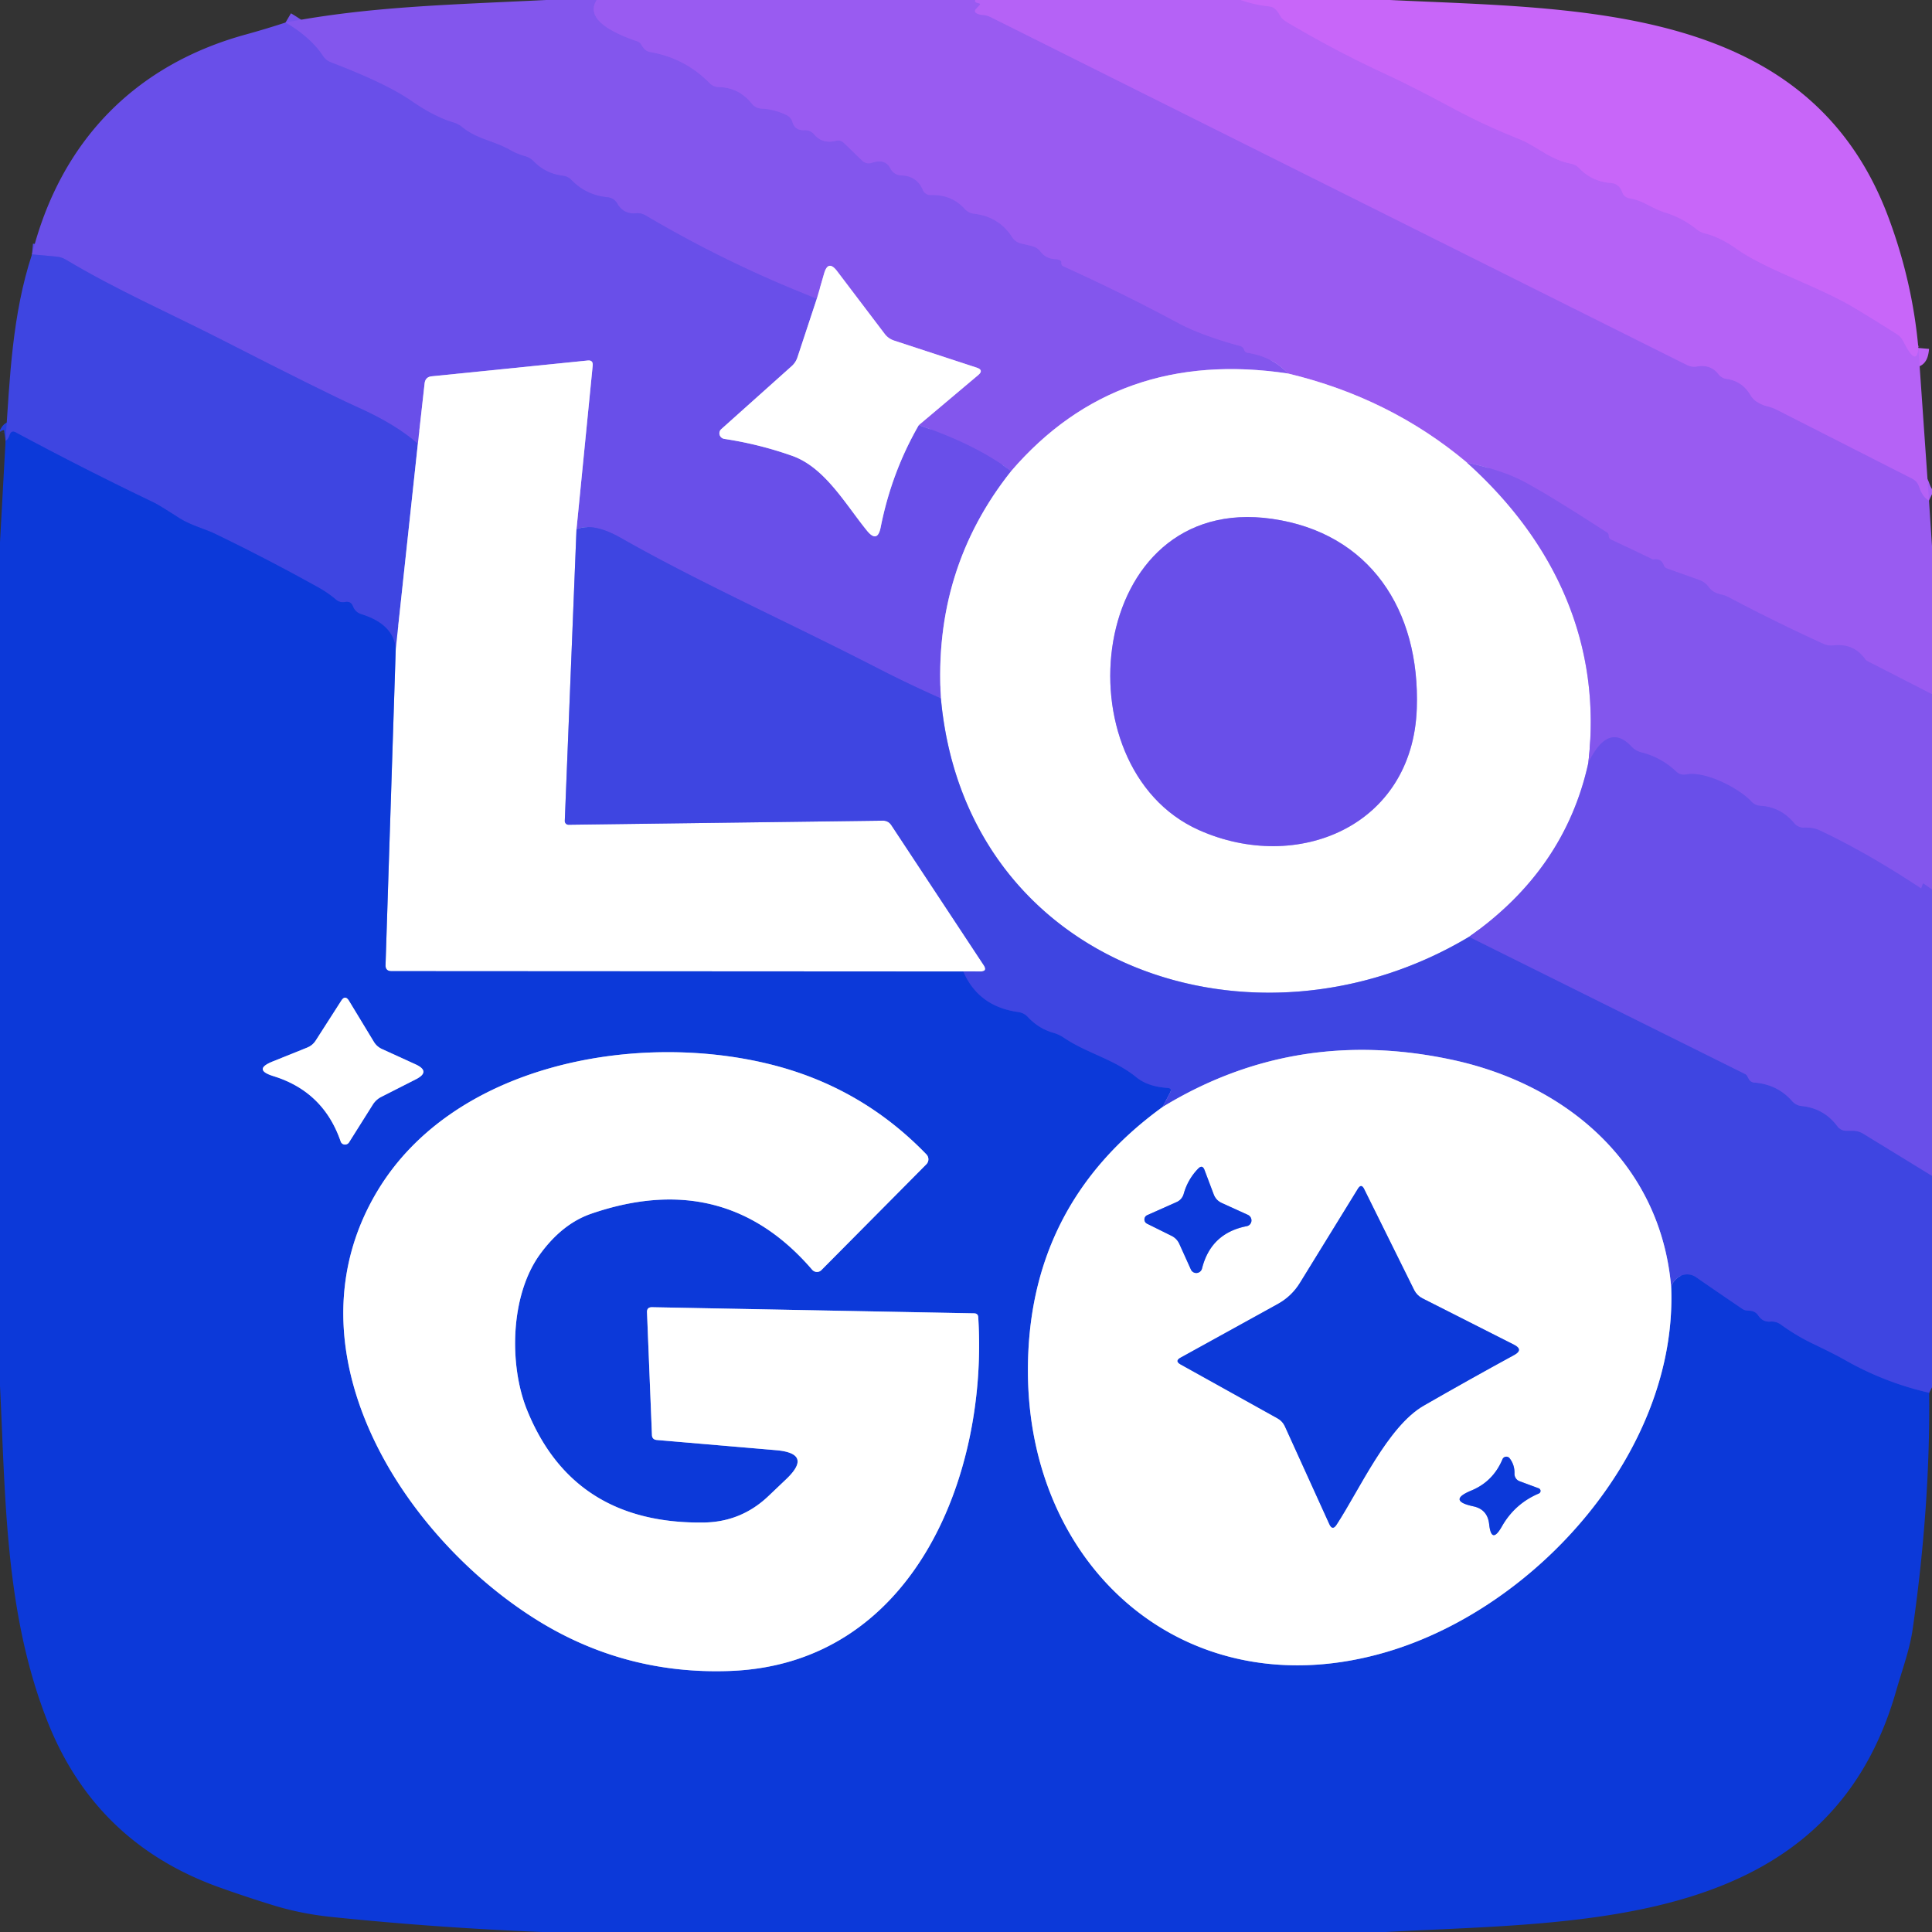 <?xml version="1.0" encoding="UTF-8" standalone="no"?>
<!DOCTYPE svg PUBLIC "-//W3C//DTD SVG 1.1//EN" "http://www.w3.org/Graphics/SVG/1.1/DTD/svg11.dtd">
<svg xmlns="http://www.w3.org/2000/svg" version="1.1" viewBox="0.00 0.00 180.00 180.00">
<rect x="0.00" y="0.00" width="180.00" height="180.00" fill="#333333" stroke="none"/>
<g stroke-width="2.00" fill="none" stroke-linecap="butt">
<path stroke="#8e59ef" vector-effect="non-scaling-stroke" d="
  M 55.59 0.00
  Q 54.26 2.10 59.39 3.86
  Q 59.63 3.94 59.75 4.17
  Q 59.84 4.32 59.94 4.45
  Q 60.19 4.78 60.60 4.85
  Q 63.86 5.43 66.13 7.76
  Q 66.46 8.09 66.94 8.11
  Q 68.84 8.15 70.03 9.64
  Q 70.39 10.09 70.96 10.12
  Q 72.15 10.18 73.24 10.70
  Q 73.68 10.90 73.83 11.37
  Q 74.07 12.18 74.97 12.13
  Q 75.51 12.11 75.85 12.52
  Q 76.62 13.43 77.88 13.12
  Q 78.32 13.01 78.65 13.34
  L 80.29 14.93
  Q 80.70 15.34 81.25 15.16
  Q 82.48 14.75 82.97 15.71
  A 1.15 1.13 -12.0 0 0 83.96 16.34
  Q 85.43 16.38 85.99 17.72
  A 0.76 0.75 76.7 0 0 86.71 18.17
  Q 88.66 18.10 89.90 19.48
  Q 90.24 19.85 90.74 19.91
  Q 93.07 20.18 94.29 22.08
  Q 94.60 22.56 95.15 22.69
  L 96.17 22.93
  Q 96.64 23.05 96.94 23.44
  Q 97.47 24.14 98.46 24.15
  Q 98.56 24.15 98.75 24.25
  Q 98.90 24.32 98.89 24.47
  Q 98.86 24.72 99.09 24.82
  Q 104.52 27.28 109.76 30.09
  Q 111.95 31.26 115.55 32.24
  Q 115.83 32.32 115.92 32.60
  Q 115.99 32.83 116.24 32.87
  Q 118.59 33.25 120.00 34.80"
/>
<path stroke="#c1abf6" vector-effect="non-scaling-stroke" d="
  M 120.00 34.80
  Q 104.08 32.41 94.21 43.89"
/>
<path stroke="#7653eb" vector-effect="non-scaling-stroke" d="
  M 94.21 43.89
  Q 90.88 41.40 85.60 39.61"
/>
<path stroke="#c1abf6" vector-effect="non-scaling-stroke" d="
  M 85.60 39.61
  L 91.13 34.95
  Q 91.69 34.48 90.99 34.25
  L 83.30 31.73
  Q 82.76 31.55 82.42 31.10
  L 77.99 25.26
  Q 77.16 24.17 76.78 25.48
  L 76.10 27.83"
/>
<path stroke="#7653eb" vector-effect="non-scaling-stroke" d="
  M 76.10 27.83
  Q 67.77 24.58 60.13 20.06
  Q 59.72 19.83 59.26 19.87
  Q 58.09 19.98 57.51 18.96
  A 1.18 1.17 -12.0 0 0 56.61 18.38
  Q 54.61 18.19 53.24 16.77
  Q 52.91 16.43 52.45 16.38
  Q 50.82 16.17 49.73 15.04
  Q 49.39 14.69 48.93 14.56
  Q 48.18 14.35 47.53 13.98
  C 45.99 13.10 44.49 13.00 43.07 11.85
  Q 42.70 11.55 42.24 11.41
  Q 40.47 10.89 38.28 9.37
  Q 35.94 7.76 30.83 5.81
  Q 30.37 5.63 30.10 5.23
  Q 28.97 3.50 26.60 2.10"
/>
<path stroke="#a75ff4" vector-effect="non-scaling-stroke" d="
  M 90.87 0.00
  Q 90.75 0.22 91.18 0.30
  Q 91.41 0.34 91.24 0.51
  L 90.98 0.78
  Q 90.65 1.10 91.07 1.28
  Q 91.30 1.38 91.54 1.39
  Q 91.94 1.42 92.29 1.59
  L 157.14 33.99
  Q 157.60 34.23 158.12 34.14
  Q 159.38 33.92 160.11 34.87
  A 1.15 1.13 74.3 0 0 160.86 35.30
  Q 162.30 35.50 163.06 36.77
  Q 163.34 37.25 163.83 37.52
  Q 164.25 37.76 164.71 37.87
  Q 165.16 37.98 165.57 38.19
  L 178.15 44.59
  Q 178.62 44.83 178.79 45.32
  Q 179.15 46.36 179.72 46.63"
/>
<path stroke="#8e59ef" vector-effect="non-scaling-stroke" d="
  M 180.00 64.68
  L 173.95 61.58
  A 0.64 0.60 -1.8 0 1 173.78 61.43
  Q 172.73 59.92 170.81 60.13
  Q 170.31 60.19 169.84 59.97
  Q 165.35 57.92 160.99 55.61
  C 160.39 55.29 159.77 55.45 159.19 54.69
  Q 158.83 54.21 158.27 54.02
  L 155.29 52.96
  A 0.51 0.49 89.4 0 1 155.00 52.66
  Q 154.77 51.99 154.00 52.13
  Q 152.06 51.19 150.10 50.28
  Q 149.99 50.22 149.95 50.16
  Q 149.87 50.04 149.87 49.90
  Q 149.87 49.71 149.71 49.61
  Q 143.88 45.84 141.75 44.76
  Q 139.88 43.81 136.65 43.08"
/>
<path stroke="#ccadf8" vector-effect="non-scaling-stroke" d="
  M 136.65 43.08
  Q 129.49 37.07 120.00 34.80"
/>
<path stroke="#bf64f8" vector-effect="non-scaling-stroke" d="
  M 115.60 0.00
  Q 116.86 0.45 118.27 0.60
  Q 118.82 0.65 119.19 1.34
  Q 119.42 1.77 119.84 2.02
  Q 124.32 4.69 129.05 6.88
  Q 131.61 8.07 135.24 10.02
  Q 138.30 11.67 141.55 12.96
  C 143.13 13.59 144.40 14.87 146.33 15.24
  A 1.52 1.50 -16.2 0 1 147.13 15.67
  Q 148.33 16.92 150.09 17.05
  Q 150.85 17.10 151.15 17.92
  A 0.83 0.83 0.0 0 0 151.80 18.47
  C 153.14 18.69 153.89 19.42 155.10 19.79
  Q 156.74 20.29 158.04 21.34
  Q 158.42 21.65 158.89 21.76
  Q 160.24 22.09 161.80 23.19
  C 164.59 25.17 169.39 26.64 172.90 28.76
  Q 174.81 29.91 176.71 31.12
  Q 177.12 31.38 177.34 31.82
  Q 178.57 34.26 178.73 32.42"
/>
<path stroke="#b4a7f4" vector-effect="non-scaling-stroke" d="
  M 76.10 27.83
  L 74.30 33.28
  Q 74.14 33.77 73.76 34.11
  L 67.20 39.98
  A 0.53 0.52 28.3 0 0 67.48 40.89
  Q 70.72 41.38 73.78 42.46
  C 76.84 43.53 78.74 46.94 80.78 49.45
  Q 81.75 50.63 82.05 49.13
  Q 83.06 44.02 85.60 39.61"
/>
<path stroke="#b4a7f4" vector-effect="non-scaling-stroke" d="
  M 94.21 43.89
  Q 86.94 53.03 87.66 65.07"
/>
<path stroke="#544ae5" vector-effect="non-scaling-stroke" d="
  M 87.66 65.07
  Q 84.60 63.71 81.68 62.21
  C 73.54 58.02 65.14 54.27 57.87 50.13
  Q 55.27 48.65 53.71 49.32"
/>
<path stroke="#b4a7f4" vector-effect="non-scaling-stroke" d="
  M 53.71 49.32
  L 55.22 34.06
  Q 55.27 33.53 54.74 33.59
  L 40.22 35.06
  Q 39.63 35.12 39.56 35.72
  L 38.93 41.35"
/>
<path stroke="#544ae5" vector-effect="non-scaling-stroke" d="
  M 38.93 41.35
  Q 36.89 39.54 33.34 37.95
  Q 30.19 36.53 20.55 31.60
  C 15.76 29.16 10.77 26.97 6.15 24.20
  Q 5.73 23.95 5.25 23.91
  L 2.98 23.70"
/>
<path stroke="#9fa2f0" vector-effect="non-scaling-stroke" d="
  M 38.93 41.35
  L 36.87 60.47"
/>
<path stroke="#253fdd" vector-effect="non-scaling-stroke" d="
  M 36.87 60.47
  Q 36.67 58.16 33.67 57.23
  Q 33.10 57.05 32.88 56.49
  Q 32.69 55.99 32.15 56.09
  Q 31.66 56.18 31.28 55.85
  Q 30.57 55.25 29.78 54.80
  Q 25.01 52.14 20.09 49.76
  C 19.14 49.29 17.79 48.96 16.69 48.26
  Q 14.81 47.05 14.35 46.83
  Q 7.85 43.72 1.47 40.29
  Q 1.06 40.07 0.91 40.51
  Q 0.73 41.02 0.52 41.05"
/>
<path stroke="#9fa2f0" vector-effect="non-scaling-stroke" d="
  M 53.71 49.32
  L 52.62 76.47
  A 0.35 0.35 0.0 0 0 52.98 76.84
  L 82.24 76.46
  Q 82.76 76.45 83.05 76.89
  L 91.65 89.92
  Q 92.04 90.51 91.33 90.51
  L 89.75 90.51"
/>
<path stroke="#869cec" vector-effect="non-scaling-stroke" d="
  M 89.75 90.51
  L 36.48 90.48
  Q 35.90 90.48 35.92 89.91
  L 36.87 60.47"
/>
<path stroke="#c1abf6" vector-effect="non-scaling-stroke" d="
  M 136.65 43.08
  C 144.98 50.56 149.27 60.12 147.98 71.08"
/>
<path stroke="#b4a7f4" vector-effect="non-scaling-stroke" d="
  M 147.98 71.08
  Q 145.80 81.01 136.87 87.28"
/>
<path stroke="#9fa2f0" vector-effect="non-scaling-stroke" d="
  M 136.87 87.28
  C 116.94 99.20 89.97 90.18 87.66 65.07"
/>
<path stroke="#b4a7f4" vector-effect="non-scaling-stroke" d="
  M 118.52 48.34
  C 101.28 45.86 98.56 71.48 111.71 77.34
  C 120.86 81.42 131.62 76.99 132.00 66.01
  C 132.32 56.82 127.61 49.65 118.52 48.34"
/>
<path stroke="#253fdd" vector-effect="non-scaling-stroke" d="
  M 89.75 90.51
  Q 91.16 93.78 94.88 94.29
  Q 95.41 94.37 95.77 94.76
  Q 96.78 95.84 98.16 96.23
  Q 98.65 96.37 99.07 96.65
  C 101.28 98.15 103.76 98.65 105.88 100.37
  Q 106.95 101.24 108.78 101.36
  Q 109.22 101.39 109.02 101.79
  L 108.31 103.14"
/>
<path stroke="#869cec" vector-effect="non-scaling-stroke" d="
  M 108.31 103.14
  Q 95.64 112.32 95.77 127.98
  C 95.92 146.41 110.83 159.36 129.25 153.89
  C 143.26 149.73 156.30 135.10 155.70 119.93"
/>
<path stroke="#253fdd" vector-effect="non-scaling-stroke" d="
  M 155.70 119.93
  Q 155.78 119.49 156.27 119.07
  A 1.44 1.43 42.0 0 1 158.00 118.98
  Q 160.18 120.49 162.35 121.96
  Q 162.52 122.07 162.70 122.09
  Q 162.88 122.11 163.05 122.12
  Q 163.55 122.16 163.82 122.57
  Q 164.24 123.19 164.94 123.13
  Q 165.49 123.09 165.94 123.42
  Q 167.33 124.43 168.86 125.17
  Q 170.83 126.11 171.84 126.68
  Q 175.57 128.81 179.74 129.76"
/>
<path stroke="#869cec" vector-effect="non-scaling-stroke" d="
  M 35.55 102.18
  L 38.72 100.57
  Q 40.19 99.83 38.69 99.15
  L 35.60 97.74
  Q 35.11 97.52 34.83 97.06
  L 32.52 93.25
  Q 32.16 92.66 31.79 93.24
  L 29.43 96.92
  Q 29.13 97.40 28.60 97.61
  L 25.42 98.89
  Q 23.52 99.65 25.47 100.26
  Q 30.14 101.70 31.74 106.35
  A 0.44 0.43 -38.9 0 0 32.52 106.43
  L 34.73 102.92
  Q 35.04 102.43 35.55 102.18"
/>
<path stroke="#869cec" vector-effect="non-scaling-stroke" d="
  M 71.60 139.38
  Q 69.05 141.81 65.54 141.85
  Q 53.40 142.00 49.10 131.36
  C 47.43 127.23 47.51 120.76 50.28 116.90
  Q 52.36 114.02 55.08 113.08
  Q 67.51 108.81 75.67 118.30
  A 0.59 0.58 46.6 0 0 76.53 118.33
  L 86.30 108.48
  A 0.66 0.66 0.0 0 0 86.31 107.55
  Q 80.14 101.16 71.47 99.09
  C 58.99 96.10 42.21 99.24 35.17 110.95
  C 26.43 125.49 37.15 142.60 49.47 150.58
  Q 57.90 156.05 67.99 155.68
  C 85.14 155.07 92.07 137.39 91.14 122.72
  Q 91.12 122.37 90.76 122.36
  L 60.74 121.79
  Q 60.26 121.79 60.28 122.26
  L 60.74 133.68
  Q 60.75 134.12 61.19 134.16
  L 72.30 135.11
  Q 75.77 135.41 73.25 137.81
  L 71.60 139.38"
/>
<path stroke="#7653eb" vector-effect="non-scaling-stroke" d="
  M 180.00 82.88
  L 179.24 82.34
  Q 179.17 82.29 179.14 82.37
  L 179.01 82.74
  Q 178.99 82.78 178.96 82.76
  Q 173.92 79.43 169.50 77.35
  Q 168.92 77.08 168.07 77.11
  Q 167.52 77.12 167.16 76.70
  Q 165.91 75.19 164.02 75.08
  Q 163.51 75.05 163.16 74.67
  C 162.10 73.50 158.89 71.79 157.07 72.16
  A 1.02 1.01 61.0 0 1 156.18 71.90
  Q 154.78 70.57 152.92 70.10
  Q 152.37 69.96 151.98 69.54
  Q 149.83 67.26 147.98 71.08"
/>
<path stroke="#544ae5" vector-effect="non-scaling-stroke" d="
  M 136.87 87.28
  L 162.58 100.06
  Q 162.71 100.12 162.78 100.25
  L 162.94 100.54
  A 0.62 0.62 0.0 0 0 163.43 100.86
  Q 165.59 101.02 166.96 102.58
  Q 167.33 103.00 167.89 103.05
  Q 169.95 103.27 171.19 104.94
  A 1.03 1.02 71.3 0 0 172.01 105.35
  L 172.61 105.35
  Q 173.16 105.35 173.62 105.64
  L 180.00 109.55"
/>
<path stroke="#9fa2f0" vector-effect="non-scaling-stroke" d="
  M 155.70 119.93
  C 154.73 108.47 145.99 101.02 135.25 98.73
  Q 120.65 95.61 108.31 103.14"
/>
<path stroke="#869cec" vector-effect="non-scaling-stroke" d="
  M 113.08 111.28
  L 112.22 109.00
  Q 112.02 108.48 111.63 108.88
  Q 110.66 109.88 110.28 111.24
  A 1.17 1.16 86.2 0 1 109.63 111.99
  L 106.89 113.21
  A 0.44 0.44 0.0 0 0 106.87 114.01
  L 109.15 115.14
  Q 109.65 115.39 109.88 115.90
  L 110.95 118.27
  A 0.55 0.55 0.0 0 0 111.99 118.18
  Q 112.82 114.89 116.15 114.24
  A 0.56 0.55 51.7 0 0 116.27 113.19
  L 113.83 112.08
  Q 113.29 111.83 113.08 111.28"
/>
<path stroke="#869cec" vector-effect="non-scaling-stroke" d="
  M 119.71 132.89
  L 123.85 142.00
  Q 124.14 142.64 124.52 142.06
  C 126.66 138.79 129.28 132.91 132.63 130.97
  Q 136.89 128.52 141.06 126.25
  Q 141.98 125.75 141.05 125.28
  L 132.52 120.96
  Q 132.02 120.70 131.76 120.20
  L 127.09 110.77
  Q 126.83 110.25 126.52 110.74
  L 121.12 119.51
  Q 120.35 120.77 119.05 121.49
  L 109.99 126.49
  Q 109.42 126.80 109.99 127.12
  L 119.03 132.15
  Q 119.49 132.41 119.71 132.89"
/>
<path stroke="#869cec" vector-effect="non-scaling-stroke" d="
  M 141.10 137.30
  Q 141.13 136.50 140.66 135.88
  A 0.39 0.39 0.0 0 0 139.98 135.96
  Q 139.11 138.03 137.08 138.87
  Q 134.81 139.81 137.26 140.34
  Q 138.59 140.62 138.74 142.00
  Q 138.95 143.94 139.93 142.21
  Q 141.13 140.10 143.36 139.15
  A 0.26 0.26 0.0 0 0 143.35 138.66
  L 141.57 138.00
  A 0.74 0.72 -79.3 0 1 141.10 137.30"
/>
</g>
<path fill="#8356ed" d="
  M 50.88 0.00
  L 55.59 0.00
  Q 54.26 2.10 59.39 3.86
  Q 59.63 3.94 59.75 4.17
  Q 59.84 4.32 59.94 4.45
  Q 60.19 4.78 60.60 4.85
  Q 63.86 5.43 66.13 7.76
  Q 66.46 8.09 66.94 8.11
  Q 68.84 8.15 70.03 9.64
  Q 70.39 10.09 70.96 10.12
  Q 72.15 10.18 73.24 10.70
  Q 73.68 10.90 73.83 11.37
  Q 74.07 12.18 74.97 12.13
  Q 75.51 12.11 75.85 12.52
  Q 76.62 13.43 77.88 13.12
  Q 78.32 13.01 78.65 13.34
  L 80.29 14.93
  Q 80.70 15.34 81.25 15.16
  Q 82.48 14.75 82.97 15.71
  A 1.15 1.13 -12.0 0 0 83.96 16.34
  Q 85.43 16.38 85.99 17.72
  A 0.76 0.75 76.7 0 0 86.71 18.17
  Q 88.66 18.10 89.90 19.48
  Q 90.24 19.85 90.74 19.91
  Q 93.07 20.18 94.29 22.08
  Q 94.60 22.56 95.15 22.69
  L 96.17 22.93
  Q 96.64 23.05 96.94 23.44
  Q 97.47 24.14 98.46 24.15
  Q 98.56 24.15 98.75 24.25
  Q 98.90 24.32 98.89 24.47
  Q 98.86 24.72 99.09 24.82
  Q 104.52 27.28 109.76 30.09
  Q 111.95 31.26 115.55 32.24
  Q 115.83 32.32 115.92 32.60
  Q 115.99 32.83 116.24 32.87
  Q 118.59 33.25 120.00 34.80
  Q 104.08 32.41 94.21 43.89
  Q 90.88 41.40 85.60 39.61
  L 91.13 34.95
  Q 91.69 34.48 90.99 34.25
  L 83.30 31.73
  Q 82.76 31.55 82.42 31.10
  L 77.99 25.26
  Q 77.16 24.17 76.78 25.48
  L 76.10 27.83
  Q 67.77 24.58 60.13 20.06
  Q 59.72 19.83 59.26 19.87
  Q 58.09 19.98 57.51 18.96
  A 1.18 1.17 -12.0 0 0 56.61 18.38
  Q 54.61 18.19 53.24 16.77
  Q 52.91 16.43 52.45 16.38
  Q 50.82 16.17 49.73 15.04
  Q 49.39 14.69 48.93 14.56
  Q 48.18 14.35 47.53 13.98
  C 45.99 13.10 44.49 13.00 43.07 11.85
  Q 42.70 11.55 42.24 11.41
  Q 40.47 10.89 38.28 9.37
  Q 35.94 7.76 30.83 5.81
  Q 30.37 5.63 30.10 5.23
  Q 28.97 3.50 26.60 2.10
  C 34.43 0.61 41.70 0.45 50.88 0.00
  Z"
/>
<path fill="#995bf1" d="
  M 55.59 0.00
  L 90.87 0.00
  Q 90.75 0.22 91.18 0.30
  Q 91.41 0.34 91.24 0.51
  L 90.98 0.78
  Q 90.65 1.10 91.07 1.28
  Q 91.30 1.38 91.54 1.39
  Q 91.94 1.42 92.29 1.59
  L 157.14 33.99
  Q 157.60 34.23 158.12 34.14
  Q 159.38 33.92 160.11 34.87
  A 1.15 1.13 74.3 0 0 160.86 35.30
  Q 162.30 35.50 163.06 36.77
  Q 163.34 37.25 163.83 37.52
  Q 164.25 37.76 164.71 37.87
  Q 165.16 37.98 165.57 38.19
  L 178.15 44.59
  Q 178.62 44.83 178.79 45.32
  Q 179.15 46.36 179.72 46.63
  L 180.00 50.88
  L 180.00 64.68
  L 173.95 61.58
  A 0.64 0.60 -1.8 0 1 173.78 61.43
  Q 172.73 59.92 170.81 60.13
  Q 170.31 60.19 169.84 59.97
  Q 165.35 57.92 160.99 55.61
  C 160.39 55.29 159.77 55.45 159.19 54.69
  Q 158.83 54.21 158.27 54.02
  L 155.29 52.96
  A 0.51 0.49 89.4 0 1 155.00 52.66
  Q 154.77 51.99 154.00 52.13
  Q 152.06 51.19 150.10 50.28
  Q 149.99 50.22 149.95 50.16
  Q 149.87 50.04 149.87 49.90
  Q 149.87 49.71 149.71 49.61
  Q 143.88 45.84 141.75 44.76
  Q 139.88 43.81 136.65 43.08
  Q 129.49 37.07 120.00 34.80
  Q 118.59 33.25 116.24 32.87
  Q 115.99 32.83 115.92 32.60
  Q 115.83 32.32 115.55 32.24
  Q 111.95 31.26 109.76 30.09
  Q 104.52 27.28 99.09 24.82
  Q 98.86 24.72 98.89 24.47
  Q 98.90 24.32 98.75 24.25
  Q 98.56 24.15 98.46 24.15
  Q 97.47 24.14 96.94 23.44
  Q 96.64 23.05 96.17 22.93
  L 95.15 22.69
  Q 94.60 22.56 94.29 22.08
  Q 93.07 20.18 90.74 19.91
  Q 90.24 19.85 89.90 19.48
  Q 88.66 18.10 86.71 18.17
  A 0.76 0.75 76.7 0 1 85.99 17.72
  Q 85.43 16.38 83.96 16.34
  A 1.15 1.13 -12.0 0 1 82.97 15.71
  Q 82.48 14.75 81.25 15.16
  Q 80.70 15.34 80.29 14.93
  L 78.65 13.34
  Q 78.32 13.01 77.88 13.12
  Q 76.62 13.43 75.85 12.52
  Q 75.51 12.11 74.97 12.13
  Q 74.07 12.18 73.83 11.37
  Q 73.68 10.90 73.24 10.70
  Q 72.15 10.18 70.96 10.12
  Q 70.39 10.09 70.03 9.64
  Q 68.84 8.15 66.94 8.11
  Q 66.46 8.09 66.13 7.76
  Q 63.86 5.43 60.60 4.85
  Q 60.19 4.78 59.94 4.45
  Q 59.84 4.32 59.75 4.17
  Q 59.63 3.94 59.39 3.86
  Q 54.26 2.10 55.59 0.00
  Z"
/>
<path fill="#b562f6" d="
  M 90.87 0.00
  L 115.60 0.00
  Q 116.86 0.45 118.27 0.60
  Q 118.82 0.65 119.19 1.34
  Q 119.42 1.77 119.84 2.02
  Q 124.32 4.69 129.05 6.88
  Q 131.61 8.07 135.24 10.02
  Q 138.30 11.67 141.55 12.96
  C 143.13 13.59 144.40 14.87 146.33 15.24
  A 1.52 1.50 -16.2 0 1 147.13 15.67
  Q 148.33 16.92 150.09 17.05
  Q 150.85 17.10 151.15 17.92
  A 0.83 0.83 0.0 0 0 151.80 18.47
  C 153.14 18.69 153.89 19.42 155.10 19.79
  Q 156.74 20.29 158.04 21.34
  Q 158.42 21.65 158.89 21.76
  Q 160.24 22.09 161.80 23.19
  C 164.59 25.17 169.39 26.64 172.90 28.76
  Q 174.81 29.91 176.71 31.12
  Q 177.12 31.38 177.34 31.82
  Q 178.57 34.26 178.73 32.42
  L 179.72 46.63
  Q 179.15 46.36 178.79 45.32
  Q 178.62 44.83 178.15 44.59
  L 165.57 38.19
  Q 165.16 37.98 164.71 37.87
  Q 164.25 37.76 163.83 37.52
  Q 163.34 37.25 163.06 36.77
  Q 162.30 35.50 160.86 35.30
  A 1.15 1.13 74.3 0 1 160.11 34.87
  Q 159.38 33.92 158.12 34.14
  Q 157.60 34.23 157.14 33.99
  L 92.29 1.59
  Q 91.94 1.42 91.54 1.39
  Q 91.30 1.38 91.07 1.28
  Q 90.65 1.10 90.98 0.78
  L 91.24 0.51
  Q 91.41 0.34 91.18 0.30
  Q 90.75 0.22 90.87 0.00
  Z"
/>
<path fill="#c866f9" d="
  M 115.60 0.00
  L 129.49 0.00
  C 147.25 0.86 168.56 0.38 175.96 20.30
  Q 178.18 26.27 178.73 32.42
  Q 178.57 34.26 177.34 31.82
  Q 177.12 31.38 176.71 31.12
  Q 174.81 29.91 172.90 28.76
  C 169.39 26.64 164.59 25.17 161.80 23.19
  Q 160.24 22.09 158.89 21.76
  Q 158.42 21.65 158.04 21.34
  Q 156.74 20.29 155.10 19.79
  C 153.89 19.42 153.14 18.69 151.80 18.47
  A 0.83 0.83 0.0 0 1 151.15 17.92
  Q 150.85 17.10 150.09 17.05
  Q 148.33 16.92 147.13 15.67
  A 1.52 1.50 -16.2 0 0 146.33 15.24
  C 144.40 14.87 143.13 13.59 141.55 12.96
  Q 138.30 11.67 135.24 10.02
  Q 131.61 8.07 129.05 6.88
  Q 124.32 4.69 119.84 2.02
  Q 119.42 1.77 119.19 1.34
  Q 118.82 0.65 118.27 0.60
  Q 116.86 0.45 115.60 0.00
  Z"
/>
<path fill="#694fe9" d="
  M 26.60 2.10
  Q 28.97 3.50 30.10 5.23
  Q 30.37 5.63 30.83 5.81
  Q 35.94 7.76 38.28 9.37
  Q 40.47 10.89 42.24 11.41
  Q 42.70 11.55 43.07 11.85
  C 44.49 13.00 45.99 13.10 47.53 13.98
  Q 48.18 14.35 48.93 14.56
  Q 49.39 14.69 49.73 15.04
  Q 50.82 16.17 52.45 16.38
  Q 52.91 16.43 53.24 16.77
  Q 54.61 18.19 56.61 18.38
  A 1.18 1.17 -12.0 0 1 57.51 18.96
  Q 58.09 19.98 59.26 19.87
  Q 59.72 19.83 60.13 20.06
  Q 67.77 24.58 76.10 27.83
  L 74.30 33.28
  Q 74.14 33.77 73.76 34.11
  L 67.20 39.98
  A 0.53 0.52 28.3 0 0 67.48 40.89
  Q 70.72 41.38 73.78 42.46
  C 76.84 43.53 78.74 46.94 80.78 49.45
  Q 81.75 50.63 82.05 49.13
  Q 83.06 44.02 85.60 39.61
  Q 90.88 41.40 94.21 43.89
  Q 86.94 53.03 87.66 65.07
  Q 84.60 63.71 81.68 62.21
  C 73.54 58.02 65.14 54.27 57.87 50.13
  Q 55.27 48.65 53.71 49.32
  L 55.22 34.06
  Q 55.27 33.53 54.74 33.59
  L 40.22 35.06
  Q 39.63 35.12 39.56 35.72
  L 38.93 41.35
  Q 36.89 39.54 33.34 37.95
  Q 30.19 36.53 20.55 31.60
  C 15.76 29.16 10.77 26.97 6.15 24.20
  Q 5.73 23.95 5.25 23.91
  L 2.98 23.70
  C 5.63 13.20 12.54 6.06 22.88 3.22
  Q 24.83 2.68 26.60 2.10
  Z"
/>
<path fill="#3e45e1" d="
  M 38.93 41.35
  L 36.87 60.47
  Q 36.67 58.16 33.67 57.23
  Q 33.10 57.05 32.88 56.49
  Q 32.69 55.99 32.15 56.09
  Q 31.66 56.18 31.28 55.85
  Q 30.57 55.25 29.78 54.80
  Q 25.01 52.14 20.09 49.76
  C 19.14 49.29 17.79 48.96 16.69 48.26
  Q 14.81 47.05 14.35 46.83
  Q 7.85 43.72 1.47 40.29
  Q 1.06 40.07 0.91 40.51
  Q 0.73 41.02 0.52 41.05
  C 0.91 35.21 1.14 29.28 2.98 23.70
  L 5.25 23.91
  Q 5.73 23.95 6.15 24.20
  C 10.77 26.97 15.76 29.16 20.55 31.60
  Q 30.19 36.53 33.34 37.95
  Q 36.89 39.54 38.93 41.35
  Z"
/>
<path fill="#ffffff" d="
  M 85.60 39.61
  Q 83.06 44.02 82.05 49.13
  Q 81.75 50.63 80.78 49.45
  C 78.74 46.94 76.84 43.53 73.78 42.46
  Q 70.72 41.38 67.48 40.89
  A 0.53 0.52 28.3 0 1 67.20 39.98
  L 73.76 34.11
  Q 74.14 33.77 74.30 33.28
  L 76.10 27.83
  L 76.78 25.48
  Q 77.16 24.17 77.99 25.26
  L 82.42 31.10
  Q 82.76 31.55 83.30 31.73
  L 90.99 34.25
  Q 91.69 34.48 91.13 34.95
  L 85.60 39.61
  Z"
/>
<path fill="#ffffff" d="
  M 53.71 49.32
  L 52.62 76.47
  A 0.35 0.35 0.0 0 0 52.98 76.84
  L 82.24 76.46
  Q 82.76 76.45 83.05 76.89
  L 91.65 89.92
  Q 92.04 90.51 91.33 90.51
  L 89.75 90.51
  L 36.48 90.48
  Q 35.90 90.48 35.92 89.91
  L 36.87 60.47
  L 38.93 41.35
  L 39.56 35.72
  Q 39.63 35.12 40.22 35.06
  L 54.74 33.59
  Q 55.27 33.53 55.22 34.06
  L 53.71 49.32
  Z"
/>
<path fill="#ffffff" d="
  M 120.00 34.80
  Q 129.49 37.07 136.65 43.08
  C 144.98 50.56 149.27 60.12 147.98 71.08
  Q 145.80 81.01 136.87 87.28
  C 116.94 99.20 89.97 90.18 87.66 65.07
  Q 86.94 53.03 94.21 43.89
  Q 104.08 32.41 120.00 34.80
  Z
  M 118.52 48.34
  C 101.28 45.86 98.56 71.48 111.71 77.34
  C 120.86 81.42 131.62 76.99 132.00 66.01
  C 132.32 56.82 127.61 49.65 118.52 48.34
  Z"
/>
<path fill="#0c39d9" d="
  M 36.87 60.47
  L 35.92 89.91
  Q 35.90 90.48 36.48 90.48
  L 89.75 90.51
  Q 91.16 93.78 94.88 94.29
  Q 95.41 94.37 95.77 94.76
  Q 96.78 95.84 98.16 96.23
  Q 98.65 96.37 99.07 96.65
  C 101.28 98.15 103.76 98.65 105.88 100.37
  Q 106.95 101.24 108.78 101.36
  Q 109.22 101.39 109.02 101.79
  L 108.31 103.14
  Q 95.64 112.32 95.77 127.98
  C 95.92 146.41 110.83 159.36 129.25 153.89
  C 143.26 149.73 156.30 135.10 155.70 119.93
  Q 155.78 119.49 156.27 119.07
  A 1.44 1.43 42.0 0 1 158.00 118.98
  Q 160.18 120.49 162.35 121.96
  Q 162.52 122.07 162.70 122.09
  Q 162.88 122.11 163.05 122.12
  Q 163.55 122.16 163.82 122.57
  Q 164.24 123.19 164.94 123.13
  Q 165.49 123.09 165.94 123.42
  Q 167.33 124.43 168.86 125.17
  Q 170.83 126.11 171.84 126.68
  Q 175.57 128.81 179.74 129.76
  Q 179.84 140.33 178.20 151.78
  C 177.92 153.72 177.20 155.64 176.65 157.57
  C 170.28 179.84 147.36 179.00 129.12 180.00
  L 50.51 180.00
  Q 40.71 179.61 30.99 178.61
  Q 28.13 178.32 25.59 177.55
  Q 22.94 176.74 20.35 175.81
  Q 8.80 171.64 4.36 160.22
  C 0.47 150.22 0.52 139.68 0.00 129.12
  L 0.00 50.50
  L 0.52 41.05
  Q 0.73 41.02 0.91 40.51
  Q 1.06 40.07 1.47 40.29
  Q 7.85 43.72 14.35 46.83
  Q 14.81 47.05 16.69 48.26
  C 17.79 48.96 19.14 49.29 20.09 49.76
  Q 25.01 52.14 29.78 54.80
  Q 30.57 55.25 31.28 55.85
  Q 31.66 56.18 32.15 56.09
  Q 32.69 55.99 32.88 56.49
  Q 33.10 57.05 33.67 57.23
  Q 36.67 58.16 36.87 60.47
  Z
  M 35.55 102.18
  L 38.72 100.57
  Q 40.19 99.83 38.69 99.15
  L 35.60 97.74
  Q 35.11 97.52 34.83 97.06
  L 32.52 93.25
  Q 32.16 92.66 31.79 93.24
  L 29.43 96.92
  Q 29.13 97.40 28.60 97.61
  L 25.42 98.89
  Q 23.52 99.65 25.47 100.26
  Q 30.14 101.70 31.74 106.35
  A 0.44 0.43 -38.9 0 0 32.52 106.43
  L 34.73 102.92
  Q 35.04 102.43 35.55 102.18
  Z
  M 71.60 139.38
  Q 69.05 141.81 65.54 141.85
  Q 53.40 142.00 49.10 131.36
  C 47.43 127.23 47.51 120.76 50.28 116.90
  Q 52.36 114.02 55.08 113.08
  Q 67.51 108.81 75.67 118.30
  A 0.59 0.58 46.6 0 0 76.53 118.33
  L 86.30 108.48
  A 0.66 0.66 0.0 0 0 86.31 107.55
  Q 80.14 101.16 71.47 99.09
  C 58.99 96.10 42.21 99.24 35.17 110.95
  C 26.43 125.49 37.15 142.60 49.47 150.58
  Q 57.90 156.05 67.99 155.68
  C 85.14 155.07 92.07 137.39 91.14 122.72
  Q 91.12 122.37 90.76 122.36
  L 60.74 121.79
  Q 60.26 121.79 60.28 122.26
  L 60.74 133.68
  Q 60.75 134.12 61.19 134.16
  L 72.30 135.11
  Q 75.77 135.41 73.25 137.81
  L 71.60 139.38
  Z"
/>
<path fill="#8356ed" d="
  M 180.00 64.68
  L 180.00 82.88
  L 179.24 82.34
  Q 179.17 82.29 179.14 82.37
  L 179.01 82.74
  Q 178.99 82.78 178.96 82.76
  Q 173.92 79.43 169.50 77.35
  Q 168.92 77.08 168.07 77.11
  Q 167.52 77.12 167.16 76.70
  Q 165.91 75.19 164.02 75.08
  Q 163.51 75.05 163.16 74.67
  C 162.10 73.50 158.89 71.79 157.07 72.16
  A 1.02 1.01 61.0 0 1 156.18 71.90
  Q 154.78 70.57 152.92 70.10
  Q 152.37 69.96 151.98 69.54
  Q 149.83 67.26 147.98 71.08
  C 149.27 60.12 144.98 50.56 136.65 43.08
  Q 139.88 43.81 141.75 44.76
  Q 143.88 45.84 149.71 49.61
  Q 149.87 49.71 149.87 49.90
  Q 149.87 50.04 149.95 50.16
  Q 149.99 50.22 150.10 50.28
  Q 152.06 51.19 154.00 52.13
  Q 154.77 51.99 155.00 52.66
  A 0.51 0.49 89.4 0 0 155.29 52.96
  L 158.27 54.02
  Q 158.83 54.21 159.19 54.69
  C 159.77 55.45 160.39 55.29 160.99 55.61
  Q 165.35 57.92 169.84 59.97
  Q 170.31 60.19 170.81 60.13
  Q 172.73 59.92 173.78 61.43
  A 0.64 0.60 -1.8 0 0 173.95 61.58
  L 180.00 64.68
  Z"
/>
<path fill="#694fe9" d="
  M 111.71 77.34
  C 98.56 71.48 101.28 45.86 118.52 48.34
  C 127.61 49.65 132.32 56.82 132.00 66.01
  C 131.62 76.99 120.86 81.42 111.71 77.34
  Z"
/>
<path fill="#3e45e1" d="
  M 87.66 65.07
  C 89.97 90.18 116.94 99.20 136.87 87.28
  L 162.58 100.06
  Q 162.71 100.12 162.78 100.25
  L 162.94 100.54
  A 0.62 0.62 0.0 0 0 163.43 100.86
  Q 165.59 101.02 166.96 102.58
  Q 167.33 103.00 167.89 103.05
  Q 169.95 103.27 171.19 104.94
  A 1.03 1.02 71.3 0 0 172.01 105.35
  L 172.61 105.35
  Q 173.16 105.35 173.62 105.64
  L 180.00 109.55
  L 180.00 129.25
  Q 179.87 129.51 179.74 129.76
  Q 175.57 128.81 171.84 126.68
  Q 170.83 126.11 168.86 125.17
  Q 167.33 124.43 165.94 123.42
  Q 165.49 123.09 164.94 123.13
  Q 164.24 123.19 163.82 122.57
  Q 163.55 122.16 163.05 122.12
  Q 162.88 122.11 162.70 122.09
  Q 162.52 122.07 162.35 121.96
  Q 160.18 120.49 158.00 118.98
  A 1.44 1.43 42.0 0 0 156.27 119.07
  Q 155.78 119.49 155.70 119.93
  C 154.73 108.47 145.99 101.02 135.25 98.73
  Q 120.65 95.61 108.31 103.14
  L 109.02 101.79
  Q 109.22 101.39 108.78 101.36
  Q 106.95 101.24 105.88 100.37
  C 103.76 98.65 101.28 98.15 99.07 96.65
  Q 98.65 96.37 98.16 96.23
  Q 96.78 95.84 95.77 94.76
  Q 95.41 94.37 94.88 94.29
  Q 91.16 93.78 89.75 90.51
  L 91.33 90.51
  Q 92.04 90.51 91.65 89.92
  L 83.05 76.89
  Q 82.76 76.45 82.24 76.46
  L 52.98 76.84
  A 0.35 0.35 0.0 0 1 52.62 76.47
  L 53.71 49.32
  Q 55.27 48.65 57.87 50.13
  C 65.14 54.27 73.54 58.02 81.68 62.21
  Q 84.60 63.71 87.66 65.07
  Z"
/>
<path fill="#694fe9" d="
  M 180.00 82.88
  L 180.00 109.55
  L 173.62 105.64
  Q 173.16 105.35 172.61 105.35
  L 172.01 105.35
  A 1.03 1.02 71.3 0 1 171.19 104.94
  Q 169.95 103.27 167.89 103.05
  Q 167.33 103.00 166.96 102.58
  Q 165.59 101.02 163.43 100.86
  A 0.62 0.62 0.0 0 1 162.94 100.54
  L 162.78 100.25
  Q 162.71 100.12 162.58 100.06
  L 136.87 87.28
  Q 145.80 81.01 147.98 71.08
  Q 149.83 67.26 151.98 69.54
  Q 152.37 69.96 152.92 70.10
  Q 154.78 70.57 156.18 71.90
  A 1.02 1.01 61.0 0 0 157.07 72.16
  C 158.89 71.79 162.10 73.50 163.16 74.67
  Q 163.51 75.05 164.02 75.08
  Q 165.91 75.19 167.16 76.70
  Q 167.52 77.12 168.07 77.11
  Q 168.92 77.08 169.50 77.35
  Q 173.92 79.43 178.96 82.76
  Q 178.99 82.78 179.01 82.74
  L 179.14 82.37
  Q 179.17 82.29 179.24 82.34
  L 180.00 82.88
  Z"
/>
<path fill="#ffffff" d="
  M 34.73 102.92
  L 32.52 106.43
  A 0.44 0.43 -38.9 0 1 31.74 106.35
  Q 30.14 101.70 25.47 100.26
  Q 23.52 99.65 25.42 98.89
  L 28.60 97.61
  Q 29.13 97.40 29.43 96.92
  L 31.79 93.24
  Q 32.16 92.66 32.52 93.25
  L 34.83 97.06
  Q 35.11 97.52 35.60 97.74
  L 38.69 99.15
  Q 40.19 99.83 38.72 100.57
  L 35.55 102.18
  Q 35.04 102.43 34.73 102.92
  Z"
/>
<path fill="#ffffff" d="
  M 71.60 139.38
  L 73.25 137.81
  Q 75.77 135.41 72.30 135.11
  L 61.19 134.16
  Q 60.75 134.12 60.74 133.68
  L 60.28 122.26
  Q 60.26 121.79 60.74 121.79
  L 90.76 122.36
  Q 91.12 122.37 91.14 122.72
  C 92.07 137.39 85.14 155.07 67.99 155.68
  Q 57.90 156.05 49.47 150.58
  C 37.15 142.60 26.43 125.49 35.17 110.95
  C 42.21 99.24 58.99 96.10 71.47 99.09
  Q 80.14 101.16 86.31 107.55
  A 0.66 0.66 0.0 0 1 86.30 108.48
  L 76.53 118.33
  A 0.59 0.58 46.6 0 1 75.67 118.30
  Q 67.51 108.81 55.08 113.08
  Q 52.36 114.02 50.28 116.90
  C 47.51 120.76 47.43 127.23 49.10 131.36
  Q 53.40 142.00 65.54 141.85
  Q 69.05 141.81 71.60 139.38
  Z"
/>
<path fill="#ffffff" d="
  M 155.70 119.93
  C 156.30 135.10 143.26 149.73 129.25 153.89
  C 110.83 159.36 95.92 146.41 95.77 127.98
  Q 95.64 112.32 108.31 103.14
  Q 120.65 95.61 135.25 98.73
  C 145.99 101.02 154.73 108.47 155.70 119.93
  Z
  M 113.08 111.28
  L 112.22 109.00
  Q 112.02 108.48 111.63 108.88
  Q 110.66 109.88 110.28 111.24
  A 1.17 1.16 86.2 0 1 109.63 111.99
  L 106.89 113.21
  A 0.44 0.44 0.0 0 0 106.87 114.01
  L 109.15 115.14
  Q 109.65 115.39 109.88 115.90
  L 110.95 118.27
  A 0.55 0.55 0.0 0 0 111.99 118.18
  Q 112.82 114.89 116.15 114.24
  A 0.56 0.55 51.7 0 0 116.27 113.19
  L 113.83 112.08
  Q 113.29 111.83 113.08 111.28
  Z
  M 119.71 132.89
  L 123.85 142.00
  Q 124.14 142.64 124.52 142.06
  C 126.66 138.79 129.28 132.91 132.63 130.97
  Q 136.89 128.52 141.06 126.25
  Q 141.98 125.75 141.05 125.28
  L 132.52 120.96
  Q 132.02 120.70 131.76 120.20
  L 127.09 110.77
  Q 126.83 110.25 126.52 110.74
  L 121.12 119.51
  Q 120.35 120.77 119.05 121.49
  L 109.99 126.49
  Q 109.42 126.80 109.99 127.12
  L 119.03 132.15
  Q 119.49 132.41 119.71 132.89
  Z
  M 141.10 137.30
  Q 141.13 136.50 140.66 135.88
  A 0.39 0.39 0.0 0 0 139.98 135.96
  Q 139.11 138.03 137.08 138.87
  Q 134.81 139.81 137.26 140.34
  Q 138.59 140.62 138.74 142.00
  Q 138.95 143.94 139.93 142.21
  Q 141.13 140.10 143.36 139.15
  A 0.26 0.26 0.0 0 0 143.35 138.66
  L 141.57 138.00
  A 0.74 0.72 -79.3 0 1 141.10 137.30
  Z"
/>
<path fill="#0c39d9" d="
  M 113.83 112.08
  L 116.27 113.19
  A 0.56 0.55 51.7 0 1 116.15 114.24
  Q 112.82 114.89 111.99 118.18
  A 0.55 0.55 0.0 0 1 110.95 118.27
  L 109.88 115.90
  Q 109.65 115.39 109.15 115.14
  L 106.87 114.01
  A 0.44 0.44 0.0 0 1 106.89 113.21
  L 109.63 111.99
  A 1.17 1.16 86.2 0 0 110.28 111.24
  Q 110.66 109.88 111.63 108.88
  Q 112.02 108.48 112.22 109.00
  L 113.08 111.28
  Q 113.29 111.83 113.83 112.08
  Z"
/>
<path fill="#0c39d9" d="
  M 119.03 132.15
  L 109.99 127.12
  Q 109.42 126.80 109.99 126.49
  L 119.05 121.49
  Q 120.35 120.77 121.12 119.51
  L 126.52 110.74
  Q 126.83 110.25 127.09 110.77
  L 131.76 120.20
  Q 132.02 120.70 132.52 120.96
  L 141.05 125.28
  Q 141.98 125.75 141.06 126.25
  Q 136.89 128.52 132.63 130.97
  C 129.28 132.91 126.66 138.79 124.52 142.06
  Q 124.14 142.64 123.85 142.00
  L 119.71 132.89
  Q 119.49 132.41 119.03 132.15
  Z"
/>
<path fill="#0c39d9" d="
  M 141.57 138.00
  L 143.35 138.66
  A 0.26 0.26 0.0 0 1 143.36 139.15
  Q 141.13 140.10 139.93 142.21
  Q 138.95 143.94 138.74 142.00
  Q 138.59 140.62 137.26 140.34
  Q 134.81 139.81 137.08 138.87
  Q 139.11 138.03 139.98 135.96
  A 0.39 0.39 0.0 0 1 140.66 135.88
  Q 141.13 136.50 141.10 137.30
  A 0.74 0.72 -79.3 0 0 141.57 138.00
  Z"
/>
</svg>
